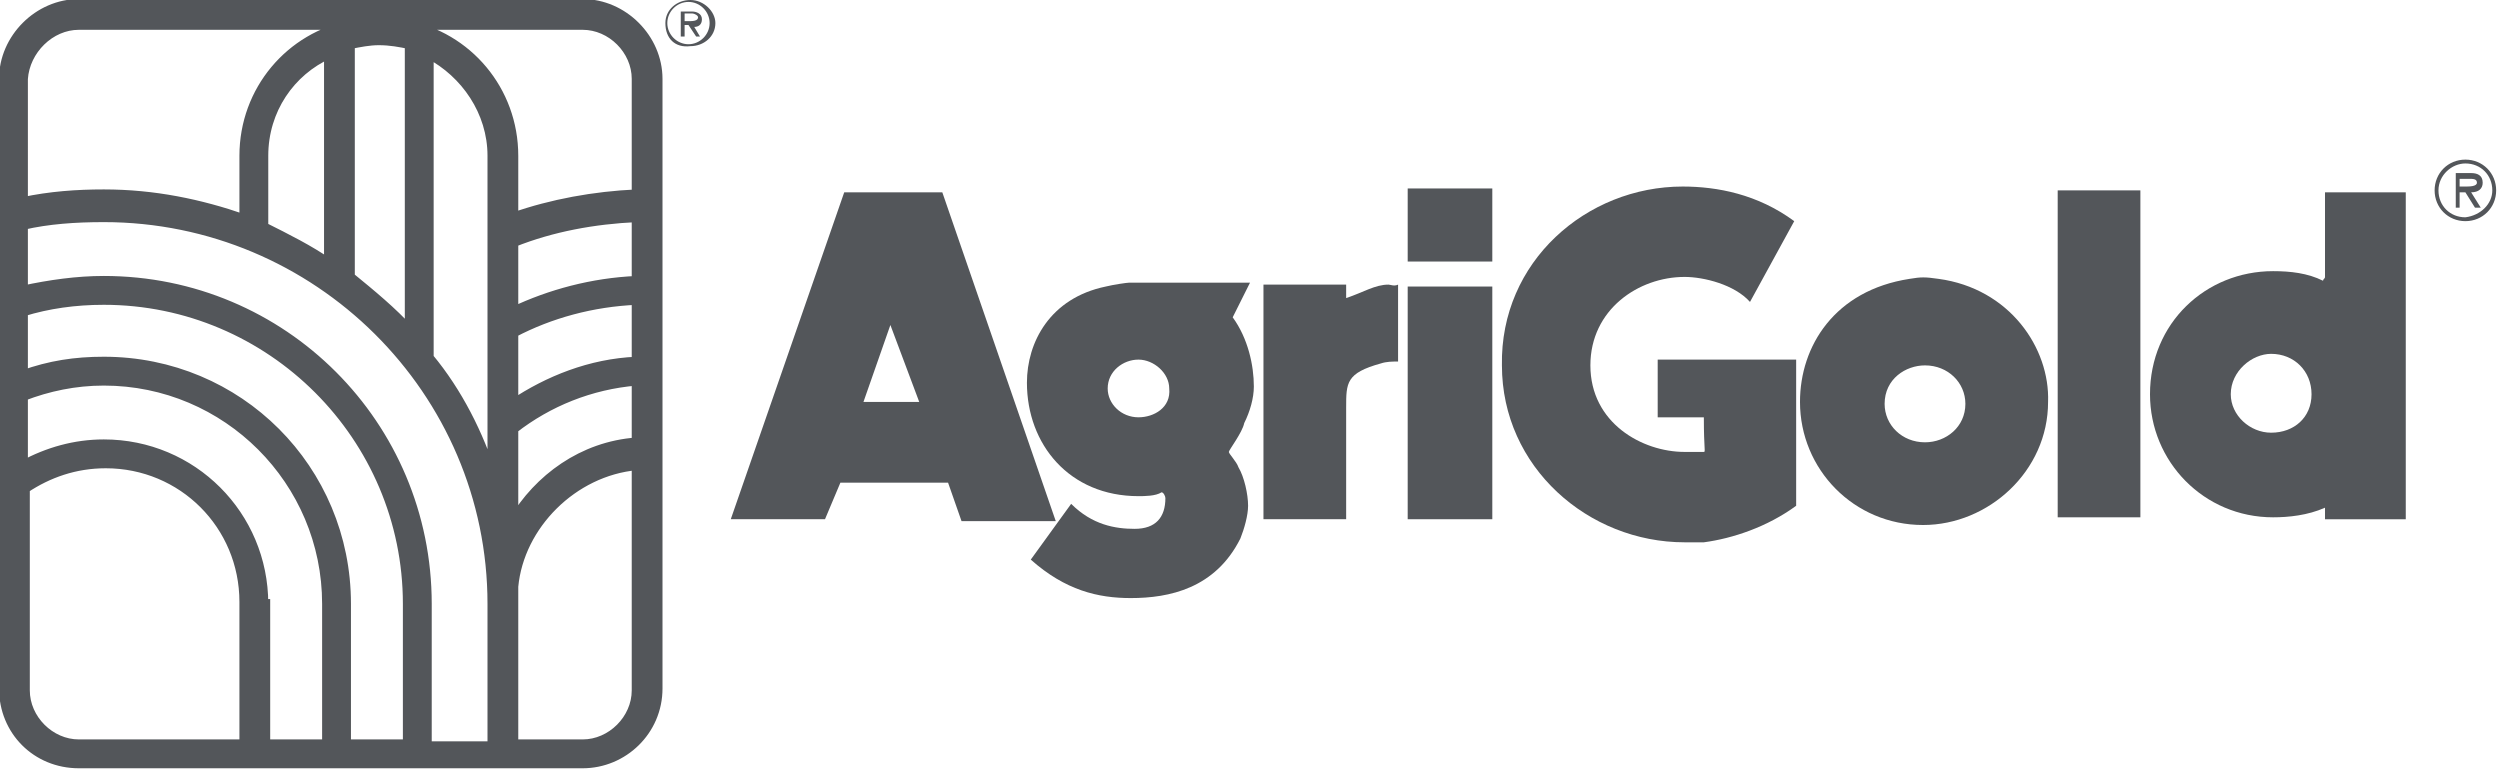 <?xml version="1.0" encoding="utf-8"?>
<!-- Generator: Adobe Illustrator 24.1.0, SVG Export Plug-In . SVG Version: 6.00 Build 0)  -->
<svg version="1.1" id="Layer_1" xmlns="http://www.w3.org/2000/svg" xmlns:xlink="http://www.w3.org/1999/xlink" x="0px" y="0px"
	 viewBox="0 0 130 40" style="enable-background:new 0 0 130 40;" xml:space="preserve">
<style type="text/css">
	.st0{fill:#53565A;}
	.st1{fill-rule:evenodd;clip-rule:evenodd;fill:#53565A;}
	.st2{fill:#53565A;stroke:#53565A;stroke-width:0.5;stroke-miterlimit:10;}
</style>
<g>
	<g>
		<path class="st0" d="M126.6,9.9c0-0.9,0.7-1.6,1.6-1.6c0.9,0,1.6,0.7,1.6,1.6s-0.7,1.6-1.6,1.6C127.3,11.5,126.6,10.8,126.6,9.9z
			 M129.6,9.9c0-0.8-0.6-1.4-1.4-1.4c-0.7,0-1.4,0.6-1.4,1.4s0.6,1.4,1.4,1.4C129,11.2,129.6,10.6,129.6,9.9z M129,10.8h-0.3
			l-0.5-0.8h-0.3v0.8h-0.2V9h0.8c0.3,0,0.6,0.1,0.6,0.5c0,0.3-0.2,0.5-0.6,0.5L129,10.8z M128.2,9.7c0.2,0,0.6,0,0.6-0.2
			c0-0.2-0.2-0.2-0.4-0.2h-0.5v0.4H128.2z"/>
	</g>
	<path class="st1" d="M87.5,9.7c1.8,0,3.9,0.4,5.8,1.8l-2.3,4.2c-0.8-0.9-2.4-1.3-3.4-1.3c-2.4,0-4.9,1.7-4.9,4.6
		c0,3,2.7,4.5,4.9,4.5c0.1,0,0.7,0,1,0c0.1,0,0-0.1,0-1.8h-2.4v-3h7.2v7.6c-1.5,1.1-3.3,1.7-4.8,1.9c-0.6,0-0.9,0-1,0
		c-5,0-9.5-3.9-9.5-9.2C78,13.6,82.5,9.7,87.5,9.7z"/>
	<rect x="73.2" y="9.8" class="st1" width="4.4" height="3.8"/>
	<rect x="107" y="9.9" class="st1" width="4.3" height="17"/>
	<path class="st1" d="M65.7,14.8H70v0.7c0.9-0.3,1.5-0.7,2.2-0.7c0.1,0,0.3,0.1,0.5,0v4c-0.3,0-0.6,0-0.9,0.1
		c-1.8,0.5-1.8,1-1.8,2.3V27h-4.3C65.7,27,65.7,14.8,65.7,14.8z"/>
	<rect x="73.2" y="14.9" class="st1" width="4.4" height="12.1"/>
	<g>
		<path class="st1" d="M100.8,14.5c-0.7-0.1-0.9-0.1-1.5,0c-3.9,0.6-5.7,3.5-5.7,6.4c0,3.5,2.8,6.4,6.4,6.4c3.4,0,6.5-2.8,6.5-6.4
			C106.6,18.1,104.5,15,100.8,14.5z M100.1,23c-1.2,0-2.1-0.9-2.1-2c0-1.3,1.1-2,2.1-2c1.2,0,2.1,0.9,2.1,2
			C102.2,22.2,101.2,23,100.1,23z"/>
		<path class="st1" d="M120.9,10v4.4c0,0.1-0.1,0.1-0.1,0.2c-0.8-0.4-1.7-0.5-2.6-0.5c-3.5,0-6.4,2.7-6.4,6.4c0,3.5,2.8,6.4,6.4,6.4
			c0.8,0,1.8-0.1,2.7-0.5v0.6h4.2V10H120.9z M118.1,22.5c-1.1,0-2.1-0.9-2.1-2c0-1.2,1.1-2.1,2.1-2.1c1.2,0,2.1,0.9,2.1,2.1
			S119.3,22.5,118.1,22.5z"/>
		<path class="st1" d="M49,10h-5.1L38,27h4.9l0.8-1.9h5.6l0.7,2h4.9L49,10z M44.9,20.9l1.4-4l1.5,4H44.9z"/>
		<path class="st1" d="M65.2,20.1c0-1.1-0.3-2.5-1.1-3.6l0.9-1.8h-6.3c-0.1,0-0.8,0.1-1.2,0.2c-2.9,0.6-4.1,2.9-4.1,5
			c0,3.2,2.2,5.9,5.8,5.9c0.3,0,0.9,0,1.2-0.2c0.1,0,0.2,0.2,0.2,0.3c0,1-0.5,1.6-1.6,1.6c-1,0-2.2-0.2-3.3-1.3l-2.1,2.9
			c1.8,1.6,3.5,2,5.2,2c2,0,4.4-0.5,5.7-3.1c0.2-0.5,0.4-1.2,0.4-1.7c0-0.6-0.2-1.5-0.5-2c-0.1-0.3-0.5-0.7-0.5-0.8s0.7-1,0.8-1.5
			C65,21.4,65.2,20.7,65.2,20.1z M59.2,21.7c-0.9,0-1.6-0.7-1.6-1.5c0-0.9,0.8-1.5,1.6-1.5s1.6,0.7,1.6,1.5
			C60.9,21.2,60,21.7,59.2,21.7z"/>
	</g>
	<path class="st2" d="M30.3,0.2H4.1C2,0.2,0.2,2,0.2,4.1v31.7c0,2.2,1.7,3.9,3.9,3.9h26.2c2.1,0,3.9-1.7,3.9-3.9V4.1
		C34.2,2,32.4,0.2,30.3,0.2z M13.7,31.4L13.7,31.4c0-4.6-3.7-8.3-8.3-8.3c-1.5,0-2.9,0.4-4.2,1.1v-3.6c1.3-0.5,2.7-0.8,4.2-0.8
		C11.8,19.8,17,25,17,31.4v0v7.3h-3.2V31.4z M18,31.4L18,31.4c0-7-5.6-12.6-12.6-12.6c-1.5,0-2.8,0.2-4.2,0.7v-3.3
		c1.3-0.4,2.7-0.6,4.2-0.6c8.7,0,15.8,7.1,15.8,15.8v0v7.3H18V31.4z M22.2,31.4L22.2,31.4c0-9.3-7.5-16.8-16.8-16.8
		c-1.4,0-2.8,0.2-4.2,0.5v-3.4c1.3-0.3,2.7-0.4,4.2-0.4c11.1,0,20.2,9,20.2,20.1v7.4h-3.4L22.2,31.4z M13.7,11.8l0-3.7
		c0-2.4,1.4-4.4,3.4-5.3l0,10.9C16.1,13,14.9,12.4,13.7,11.8z M18.2,14.4l0-12.1c0.5-0.1,1-0.2,1.5-0.2c0.6,0,1.1,0.1,1.6,0.2v14.9
		C20.4,16.2,19.3,15.3,18.2,14.4z M22.3,18.6V2.8c1.9,1,3.3,3,3.3,5.3v16.7C24.9,22.6,23.8,20.4,22.3,18.6z M33.1,14.6
		c-2.3,0.1-4.5,0.7-6.4,1.6v-3.6c2-0.8,4.2-1.2,6.4-1.3V14.6z M33.1,15.6v3.2c-2.4,0.1-4.6,1-6.4,2.2l0-3.7
		C28.6,16.3,30.8,15.7,33.1,15.6z M26.7,22.3c1.8-1.4,4-2.3,6.4-2.5v3.2c-2.8,0.2-5.1,1.9-6.4,4.1L26.7,22.3z M33.1,4.1v6
		c-2.2,0.1-4.4,0.5-6.4,1.2V8.1c0-3.4-2.4-6.2-5.6-6.8h9.2C31.8,1.3,33.1,2.6,33.1,4.1z M4.1,1.3h14.2c-3.2,0.6-5.6,3.4-5.6,6.8v3.3
		c-2.3-0.8-4.7-1.3-7.3-1.3c-1.4,0-2.8,0.1-4.2,0.4V4.1C1.3,2.6,2.6,1.3,4.1,1.3z M1.3,35.9V25.4c1.2-0.8,2.6-1.3,4.2-1.3
		c4,0,7.2,3.2,7.2,7.2v7.4H4.1C2.6,38.7,1.3,37.4,1.3,35.9z M30.3,38.7h-3.6v-7.3v-0.9c0.3-3.2,3.1-6,6.4-6.3v11.7
		C33.1,37.4,31.8,38.7,30.3,38.7z"/>
	<g>
		<path class="st0" d="M34.6,1.2c0-0.7,0.6-1.2,1.3-1.2c0.7,0,1.3,0.6,1.3,1.2c0,0.7-0.6,1.2-1.3,1.2C35.1,2.5,34.6,2,34.6,1.2z
			 M36.9,1.2c0-0.6-0.5-1.1-1.1-1.1c-0.6,0-1.1,0.5-1.1,1.1s0.5,1.1,1.1,1.1S36.9,1.8,36.9,1.2z M36.4,1.9h-0.2l-0.4-0.6h-0.2v0.6
			h-0.2V0.6H36c0.2,0,0.5,0.1,0.5,0.4c0,0.3-0.2,0.4-0.4,0.4L36.4,1.9z M35.8,1.1c0.2,0,0.5,0,0.5-0.2c0-0.1-0.2-0.2-0.3-0.2h-0.4
			v0.4H35.8z"/>
	</g>
</g>
</svg>
